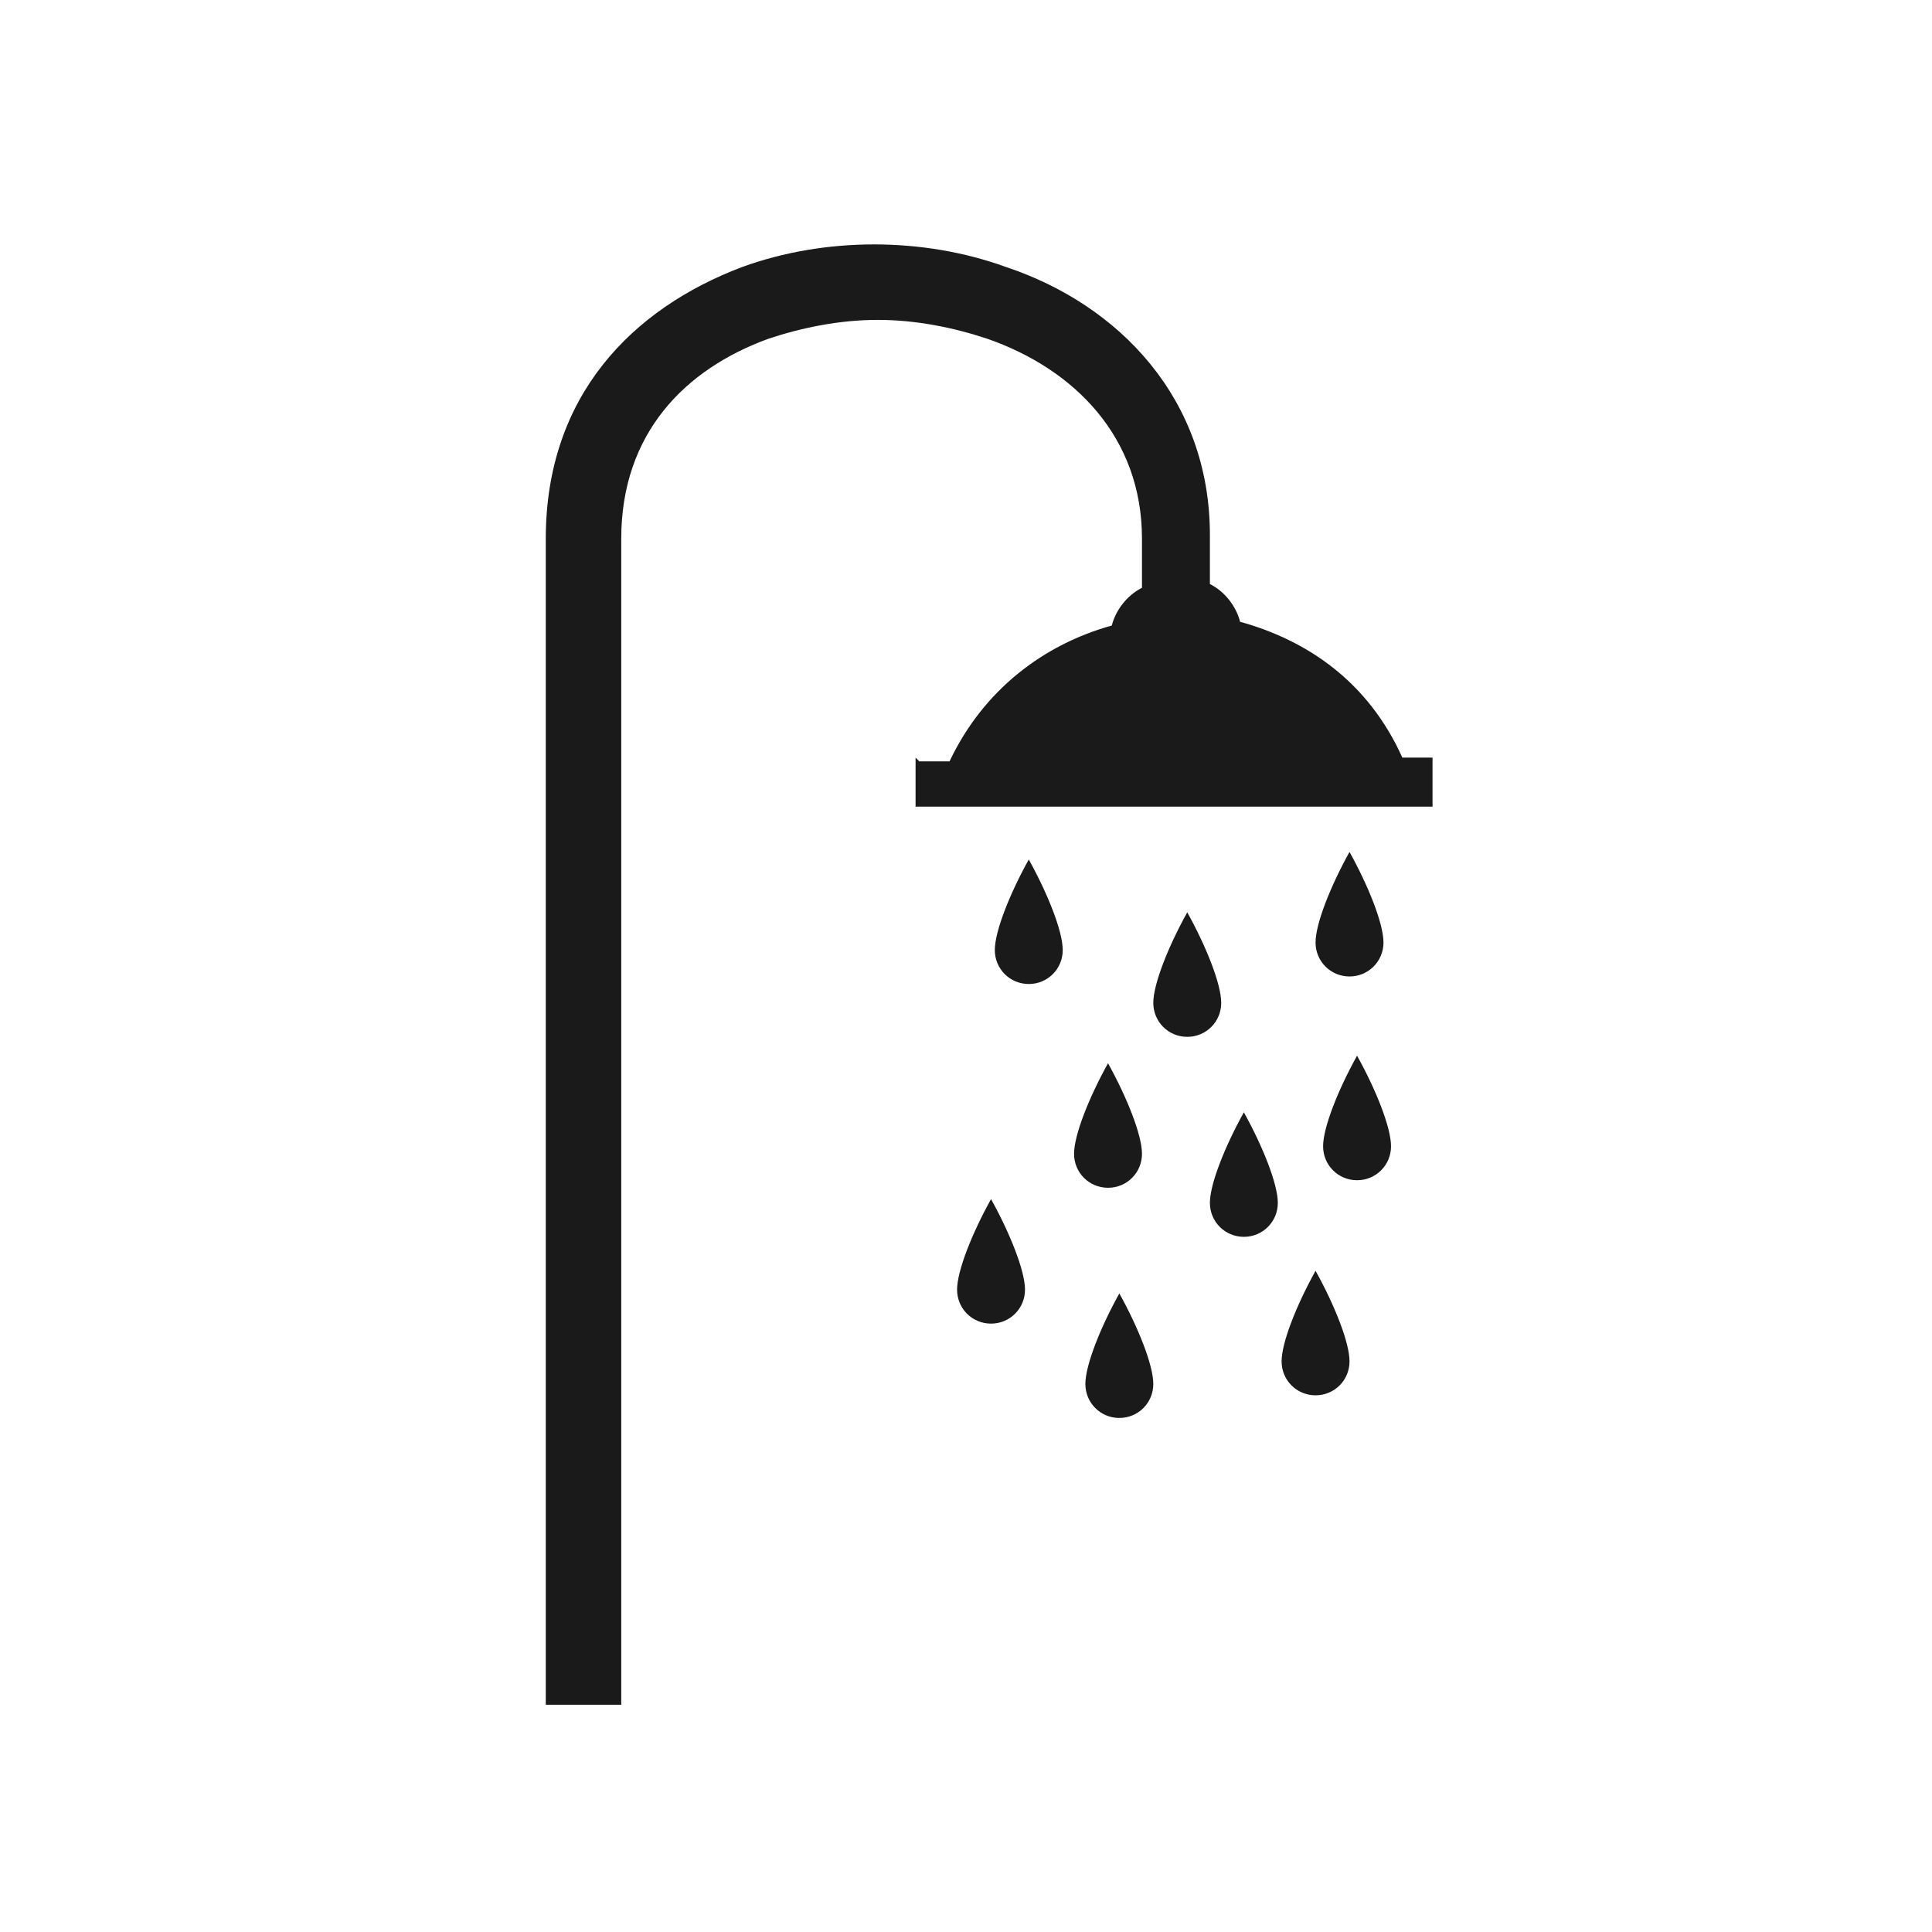 <?xml version="1.0" encoding="UTF-8" standalone="no"?>
<svg
   xmlns:dc="http://purl.org/dc/elements/1.1/"
   xmlns:cc="http://creativecommons.org/ns#"
   xmlns:rdf="http://www.w3.org/1999/02/22-rdf-syntax-ns#"
   xmlns:svg="http://www.w3.org/2000/svg"
   xmlns="http://www.w3.org/2000/svg"
   xmlns:sodipodi="http://sodipodi.sourceforge.net/DTD/sodipodi-0.dtd"
   xmlns:inkscape="http://www.inkscape.org/namespaces/inkscape"
   xml:space="preserve"
   width="512px"
   height="512px"
   style="shape-rendering:geometricPrecision; text-rendering:geometricPrecision; image-rendering:optimizeQuality; fill-rule:evenodd; clip-rule:evenodd"
   viewBox="0 0 512 512"
   version="1.1"
   id="svg1682"
   sodipodi:docname="dusche.svg"
   inkscape:version="1.0.2 (e86c870879, 2021-01-15)"><sodipodi:namedview
   pagecolor="#ffffff"
   bordercolor="#666666"
   borderopacity="1"
   objecttolerance="10"
   gridtolerance="10"
   guidetolerance="10"
   inkscape:pageopacity="0"
   inkscape:pageshadow="2"
   inkscape:window-width="2253"
   inkscape:window-height="1857"
   id="namedview1684"
   showgrid="false"
   inkscape:zoom="1.7871019"
   inkscape:cx="437.45803"
   inkscape:cy="177.72766"
   inkscape:window-x="0"
   inkscape:window-y="28"
   inkscape:window-maximized="0"
   inkscape:current-layer="g2957"
   inkscape:document-rotation="0" />
 <defs
   id="defs1672">
  <style
   type="text/css"
   id="style1662">
   <![CDATA[
    .fil2 {fill:#1A1A1A}
    .fil0 {fill:#FF3100}
    .fil1 {fill:white}
   ]]>
  </style>
   <mask
   id="id0">
  <linearGradient
   id="id1"
   gradientUnits="userSpaceOnUse"
   x1="256"
   y1="30.881"
   x2="256"
   y2="182.708">
   <stop
   offset="0"
   style="stop-opacity:1; stop-color:white"
   id="stop1664" />
   <stop
   offset="1"
   style="stop-opacity:0; stop-color:white"
   id="stop1666" />
  </linearGradient>
    <rect
   style="fill:url(#id1)"
   x="20"
   y="21"
   width="472"
   height="171"
   id="rect1669" />
   </mask>
 
  
  
  
  
 <style
   type="text/css"
   id="style2270">
   <![CDATA[
    .fil2 {fill:#1A1A1A}
    .fil0 {fill:#FF3100}
    .fil1 {fill:white}
   ]]>
  </style><mask
   id="id0-6">
  <linearGradient
   id="linearGradient2299"
   gradientUnits="userSpaceOnUse"
   x1="256"
   y1="30.881"
   x2="256"
   y2="182.708">
   <stop
   offset="0"
   style="stop-opacity:1; stop-color:white"
   id="stop2272" />
   <stop
   offset="1"
   style="stop-opacity:0; stop-color:white"
   id="stop2274" />
  </linearGradient>
    <rect
   style="fill:url(#id1)"
   x="20"
   y="21"
   width="472"
   height="171"
   id="rect2277" />
   </mask><style
   type="text/css"
   id="style2333">
   <![CDATA[
    .fil2 {fill:#1A1A1A}
    .fil0 {fill:#FF3100}
    .fil1 {fill:white}
   ]]>
  </style><mask
   id="id0-7">
  <linearGradient
   id="linearGradient2362"
   gradientUnits="userSpaceOnUse"
   x1="256"
   y1="30.881"
   x2="256"
   y2="182.708">
   <stop
   offset="0"
   style="stop-opacity:1; stop-color:white"
   id="stop2335" />
   <stop
   offset="1"
   style="stop-opacity:0; stop-color:white"
   id="stop2337" />
  </linearGradient>
    <rect
   style="fill:url(#id1)"
   x="20"
   y="21"
   width="472"
   height="171"
   id="rect2340" />
   </mask><style
   type="text/css"
   id="style2396">
   <![CDATA[
    .fil2 {fill:#1A1A1A}
    .fil0 {fill:#FF3100}
    .fil1 {fill:white}
   ]]>
  </style><mask
   id="id0-5">
  <linearGradient
   id="linearGradient2425"
   gradientUnits="userSpaceOnUse"
   x1="256"
   y1="30.881"
   x2="256"
   y2="182.708">
   <stop
   offset="0"
   style="stop-opacity:1; stop-color:white"
   id="stop2398" />
   <stop
   offset="1"
   style="stop-opacity:0; stop-color:white"
   id="stop2400" />
  </linearGradient>
    <rect
   style="fill:url(#id1)"
   x="20"
   y="21"
   width="472"
   height="171"
   id="rect2403" />
   </mask><style
   type="text/css"
   id="style2488">
   <![CDATA[
    .fil2 {fill:#1A1A1A}
    .fil0 {fill:#FF3100}
    .fil1 {fill:white}
   ]]>
  </style><mask
   id="id0-9">
  <linearGradient
   id="linearGradient2517"
   gradientUnits="userSpaceOnUse"
   x1="256"
   y1="30.881"
   x2="256"
   y2="182.708">
   <stop
   offset="0"
   style="stop-opacity:1; stop-color:white"
   id="stop2490" />
   <stop
   offset="1"
   style="stop-opacity:0; stop-color:white"
   id="stop2492" />
  </linearGradient>
    <rect
   style="fill:url(#id1)"
   x="20"
   y="21"
   width="472"
   height="171"
   id="rect2495" />
   </mask><style
   type="text/css"
   id="style2546">
   <![CDATA[
    .fil2 {fill:#1A1A1A}
    .fil0 {fill:#FF3100}
    .fil1 {fill:white}
   ]]>
  </style><mask
   id="id0-0">
  <linearGradient
   id="linearGradient2575"
   gradientUnits="userSpaceOnUse"
   x1="256"
   y1="30.881"
   x2="256"
   y2="182.708">
   <stop
   offset="0"
   style="stop-opacity:1; stop-color:white"
   id="stop2548" />
   <stop
   offset="1"
   style="stop-opacity:0; stop-color:white"
   id="stop2550" />
  </linearGradient>
    <rect
   style="fill:url(#id1)"
   x="20"
   y="21"
   width="472"
   height="171"
   id="rect2553" />
   </mask><style
   type="text/css"
   id="style2604">
   <![CDATA[
    .fil2 {fill:#1A1A1A}
    .fil0 {fill:#FF3100}
    .fil1 {fill:white}
    .fil3 {fill:#1A1A1A;fill-rule:nonzero}
   ]]>
  </style><mask
   id="id0-06">
  <linearGradient
   id="linearGradient2637"
   gradientUnits="userSpaceOnUse"
   x1="256"
   y1="30.881"
   x2="256"
   y2="182.708">
   <stop
   offset="0"
   style="stop-opacity:1; stop-color:white"
   id="stop2606" />
   <stop
   offset="1"
   style="stop-opacity:0; stop-color:white"
   id="stop2608" />
  </linearGradient>
    <rect
   style="fill:url(#id1)"
   x="20"
   y="21"
   width="472"
   height="171"
   id="rect2611" />
   </mask><style
   type="text/css"
   id="style2668">
   <![CDATA[
    .fil2 {fill:#1A1A1A}
    .fil0 {fill:#FF3100}
    .fil1 {fill:white}
   ]]>
  </style><mask
   id="id0-1">
  <linearGradient
   id="linearGradient2697"
   gradientUnits="userSpaceOnUse"
   x1="256"
   y1="30.881"
   x2="256"
   y2="182.708">
   <stop
   offset="0"
   style="stop-opacity:1; stop-color:white"
   id="stop2670" />
   <stop
   offset="1"
   style="stop-opacity:0; stop-color:white"
   id="stop2672" />
  </linearGradient>
    <rect
   style="fill:url(#id1)"
   x="20"
   y="21"
   width="472"
   height="171"
   id="rect2675" />
   </mask><style
   type="text/css"
   id="style2745">
   <![CDATA[
    .fil2 {fill:#1A1A1A}
    .fil0 {fill:#FF3100}
    .fil1 {fill:white}
   ]]>
  </style><mask
   id="id0-92">
  <linearGradient
   id="linearGradient2774"
   gradientUnits="userSpaceOnUse"
   x1="256"
   y1="30.881"
   x2="256"
   y2="182.708">
   <stop
   offset="0"
   style="stop-opacity:1; stop-color:white"
   id="stop2747" />
   <stop
   offset="1"
   style="stop-opacity:0; stop-color:white"
   id="stop2749" />
  </linearGradient>
    <rect
   style="fill:url(#id1)"
   x="20"
   y="21"
   width="472"
   height="171"
   id="rect2752" />
   </mask><style
   type="text/css"
   id="style2803">
   <![CDATA[
    .fil0 {fill:#FF3100}
    .fil1 {fill:white}
    .fil2 {fill:#1A1A1A;fill-rule:nonzero}
   ]]>
  </style><mask
   id="id0-75">
  <linearGradient
   id="linearGradient2832"
   gradientUnits="userSpaceOnUse"
   x1="256"
   y1="30.881"
   x2="256"
   y2="182.708">
   <stop
   offset="0"
   style="stop-opacity:1; stop-color:white"
   id="stop2805" />
   <stop
   offset="1"
   style="stop-opacity:0; stop-color:white"
   id="stop2807" />
  </linearGradient>
    <rect
   style="fill:url(#id1)"
   x="20"
   y="21"
   width="472"
   height="171"
   id="rect2810" />
   </mask><style
   type="text/css"
   id="style2861">
   <![CDATA[
    .fil2 {fill:#1A1A1A}
    .fil0 {fill:#FF3100}
    .fil1 {fill:white}
   ]]>
  </style><mask
   id="id0-97">
  <linearGradient
   id="linearGradient2890"
   gradientUnits="userSpaceOnUse"
   x1="256"
   y1="30.881"
   x2="256"
   y2="182.708">
   <stop
   offset="0"
   style="stop-opacity:1; stop-color:white"
   id="stop2863" />
   <stop
   offset="1"
   style="stop-opacity:0; stop-color:white"
   id="stop2865" />
  </linearGradient>
    <rect
   style="fill:url(#id1)"
   x="20"
   y="21"
   width="472"
   height="171"
   id="rect2868" />
   </mask><style
   type="text/css"
   id="style2919">
   <![CDATA[
    .fil2 {fill:#1A1A1A}
    .fil0 {fill:#FF3100}
    .fil1 {fill:white}
   ]]>
  </style><mask
   id="id0-2">
  <linearGradient
   id="linearGradient2948"
   gradientUnits="userSpaceOnUse"
   x1="256"
   y1="30.881"
   x2="256"
   y2="182.708">
   <stop
   offset="0"
   style="stop-opacity:1; stop-color:white"
   id="stop2921" />
   <stop
   offset="1"
   style="stop-opacity:0; stop-color:white"
   id="stop2923" />
  </linearGradient>
    <rect
   style="fill:url(#id1)"
   x="20"
   y="21"
   width="472"
   height="171"
   id="rect2926" />
   </mask>
  
  
  
  
 <style
   type="text/css"
   id="style2980">
   <![CDATA[
    .fil2 {fill:#1A1A1A}
    .fil0 {fill:#FF3100}
    .fil1 {fill:white}
   ]]>
  </style><mask
   id="id0-94">
  <linearGradient
   id="linearGradient3009"
   gradientUnits="userSpaceOnUse"
   x1="256"
   y1="30.881"
   x2="256"
   y2="182.708">
   <stop
   offset="0"
   style="stop-opacity:1; stop-color:white"
   id="stop2982" />
   <stop
   offset="1"
   style="stop-opacity:0; stop-color:white"
   id="stop2984" />
  </linearGradient>
    <rect
   style="fill:url(#id1)"
   x="20"
   y="21"
   width="472"
   height="171"
   id="rect2987" />
   </mask>
  
  
  
  
 </defs>
 
<g
   id="Camada_x0020_1"
   style="clip-rule:evenodd;fill-rule:evenodd;image-rendering:optimizeQuality;shape-rendering:geometricPrecision;text-rendering:geometricPrecision"
   transform="translate(-0.08,0.487)"><g
   id="Camada_x0020_1-5"
   style="clip-rule:evenodd;fill-rule:evenodd;image-rendering:optimizeQuality;shape-rendering:geometricPrecision;text-rendering:geometricPrecision"
   transform="translate(0.123,-1.098)"><g
   id="Camada_x0020_1-6"
   style="clip-rule:evenodd;fill-rule:evenodd;image-rendering:optimizeQuality;shape-rendering:geometricPrecision;text-rendering:geometricPrecision"
   transform="translate(0.069,0.797)">
  
  
  
 <g
   style="clip-rule:evenodd;fill-rule:evenodd;image-rendering:optimizeQuality;shape-rendering:geometricPrecision;text-rendering:geometricPrecision"
   id="g2526"
   transform="translate(0.224,0.625)"><g
     id="Camada_x0020_1-1">
  
  
  
 <g
   style="clip-rule:evenodd;fill-rule:evenodd;image-rendering:optimizeQuality;shape-rendering:geometricPrecision;text-rendering:geometricPrecision"
   id="g2584"
   transform="translate(-0.757,-0.471)"><g
     id="Camada_x0020_1-9">
  
  
  
 <g
   style="clip-rule:evenodd;fill-rule:evenodd;image-rendering:optimizeQuality;shape-rendering:geometricPrecision;text-rendering:geometricPrecision"
   id="g2648"
   transform="translate(1.354,0.966)"><g
     id="Camada_x0020_1-2">
  
  
  
  
  
 <g
   style="clip-rule:evenodd;fill-rule:evenodd;image-rendering:optimizeQuality;shape-rendering:geometricPrecision;text-rendering:geometricPrecision"
   id="g2706"
   transform="translate(-0.255,-1.026)"><g
     id="Camada_x0020_1-8">
  
  
  
 </g><g
     style="clip-rule:evenodd;fill-rule:evenodd;image-rendering:optimizeQuality;shape-rendering:geometricPrecision;text-rendering:geometricPrecision"
     id="g2783"
     transform="translate(-2.241,-0.078)"><g
       id="Camada_x0020_1-0">
  
  
  
 <g
   style="clip-rule:evenodd;fill-rule:evenodd;image-rendering:optimizeQuality;shape-rendering:geometricPrecision;text-rendering:geometricPrecision"
   id="g2841"
   transform="translate(1.992,-0.397)"><g
     id="Camada_x0020_1-92">
  
  
  
 <g
   style="clip-rule:evenodd;fill-rule:evenodd;image-rendering:optimizeQuality;shape-rendering:geometricPrecision;text-rendering:geometricPrecision"
   id="g2899"
   transform="translate(-0.503,1.1)"><g
     id="Camada_x0020_1-3">
  
  
  
 <g
   style="clip-rule:evenodd;fill-rule:evenodd;image-rendering:optimizeQuality;shape-rendering:geometricPrecision;text-rendering:geometricPrecision"
   id="g2957"
   transform="translate(0.71,-0.132)"><path
     class="fil2"
     d="m 243,201 h 8 c 9,-19 25,-31 43,-36 1,-4 4,-8 8,-10 v -13 c 0,-27 -18,-45 -41,-53 -9,-3 -19,-5 -29,-5 -10,0 -20,2 -29,5 -22,8 -39,25 -39,53 V 451 H 144 V 142 c 0,-38 23,-61 52,-72 11,-4 23,-6 35,-6 12,0 24,2 35,6 30,10 54,35 54,71 v 13 c 4,2 7,6 8,10 18,5 34,16 43,36 h 8 v 13 H 242 v -13 z m 116,78 c 5,9 9,19 9,24 0,5 -4,9 -9,9 -5,0 -9,-4 -9,-9 0,-5 4,-15 9,-24 z m -11,57 c 5,9 9,19 9,24 0,5 -4,9 -9,9 -5,0 -9,-4 -9,-9 0,-5 4,-15 9,-24 z m 9,-111 c 5,9 9,19 9,24 0,5 -4,9 -9,9 -5,0 -9,-4 -9,-9 0,-5 4,-15 9,-24 z m -28,69 c 5,9 9,19 9,24 0,5 -4,9 -9,9 -5,0 -9,-4 -9,-9 0,-5 4,-15 9,-24 z m -33,48 c 5,9 9,19 9,24 0,5 -4,9 -9,9 -5,0 -9,-4 -9,-9 0,-5 4,-15 9,-24 z m 18,-101 c 5,9 9,19 9,24 0,5 -4,9 -9,9 -5,0 -9,-4 -9,-9 0,-5 4,-15 9,-24 z m -21,40 c 5,9 9,19 9,24 0,5 -4,9 -9,9 -5,0 -9,-4 -9,-9 0,-5 4,-15 9,-24 z m -31,36 c 5,9 9,19 9,24 0,5 -4,9 -9,9 -5,0 -9,-4 -9,-9 0,-5 4,-15 9,-24 z m 10,-90 c 5,9 9,19 9,24 0,5 -4,9 -9,9 -5,0 -9,-4 -9,-9 0,-5 4,-15 9,-24 z"
     id="path2997"
     style="clip-rule:evenodd;image-rendering:optimizeQuality;shape-rendering:geometricPrecision;text-rendering:geometricPrecision" /></g></g></g></g></g></g></g></g></g></g></g></g></g></g></g>
  
  
  
 </g>
  
  
  
 </g></svg>
